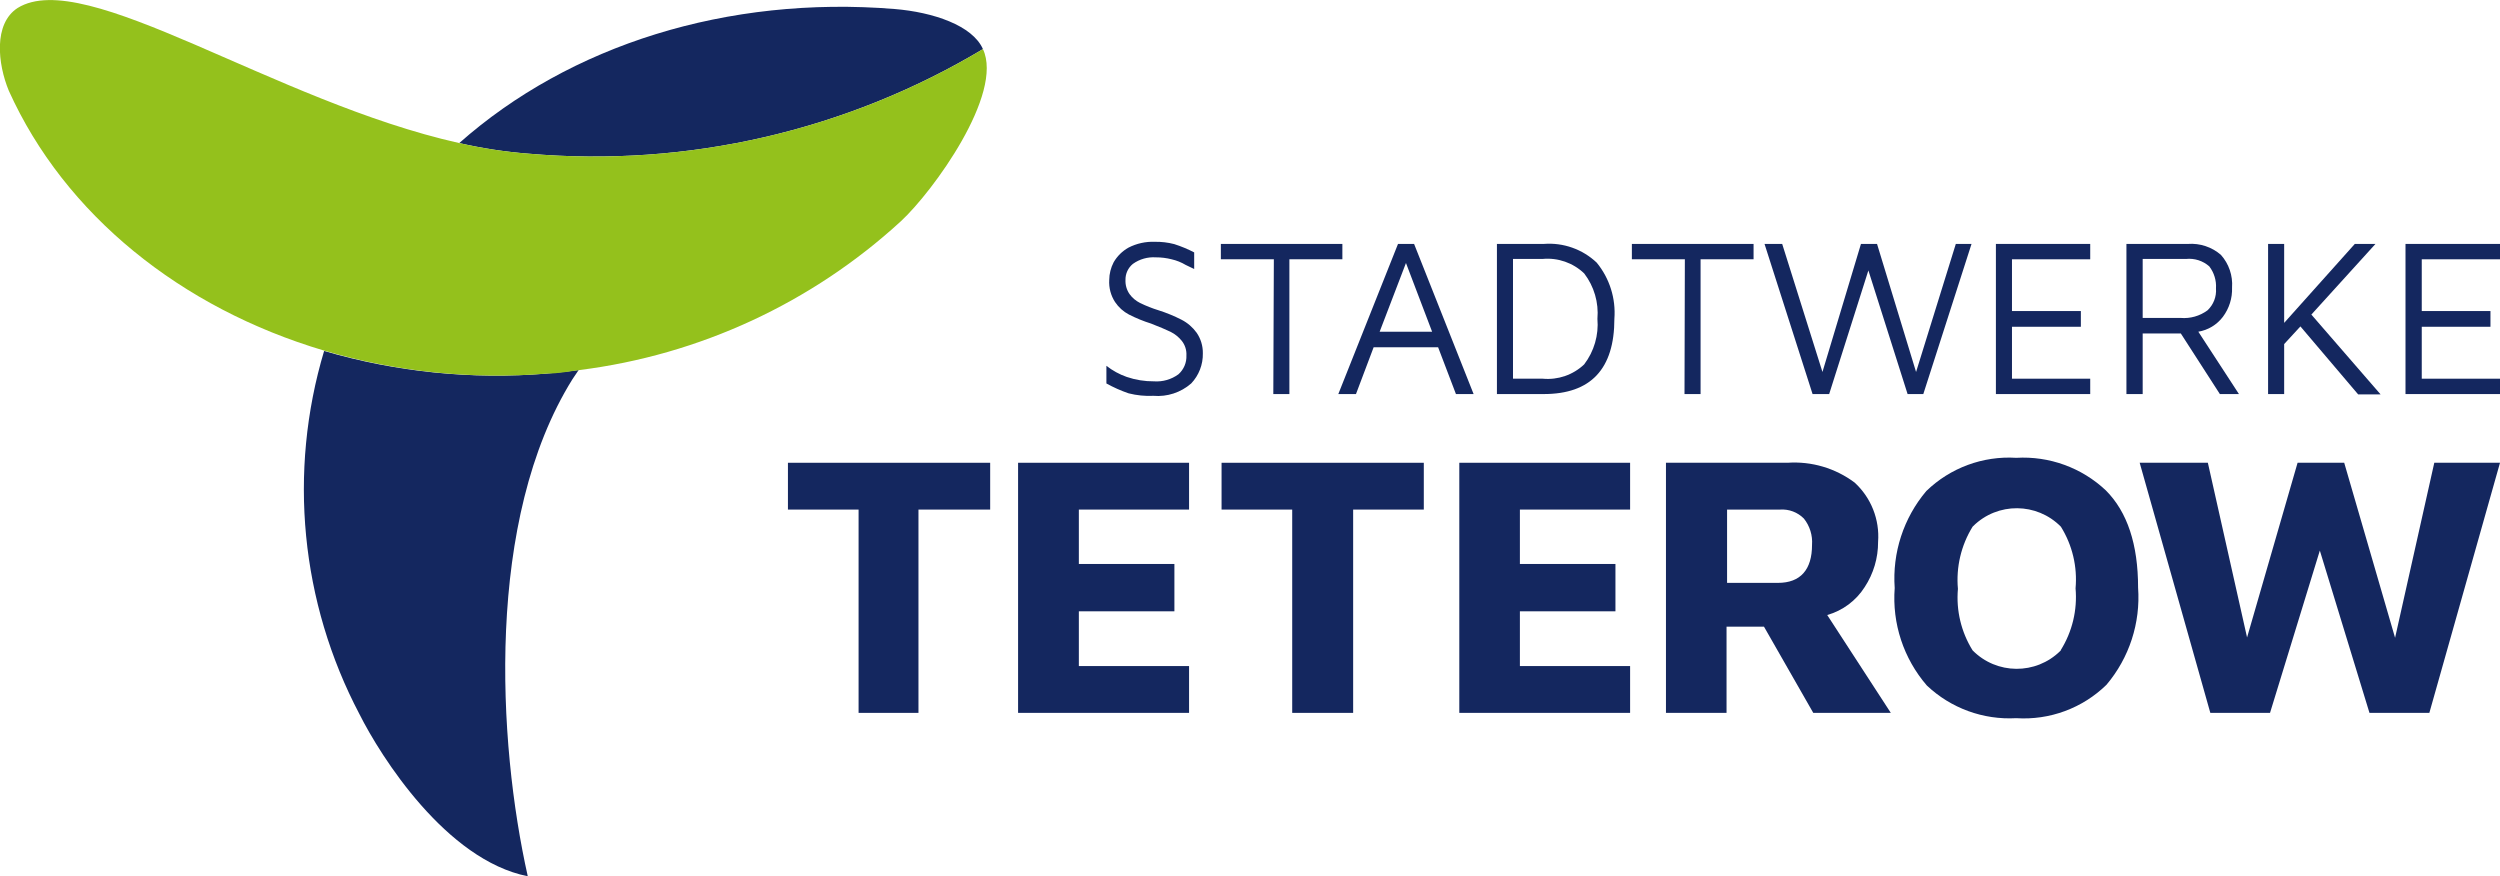 <svg xmlns="http://www.w3.org/2000/svg" id="uuid-395bd318-2b40-446b-9b2f-a9ea4c44cc35" viewBox="0 0 141.54 49.61"><path d="m63.9,22.27c-.436-.149-.857-.337-1.26-.56v-1c.346.272.735.485,1.15.63.496.169,1.016.253,1.54.25.496.035.989-.106,1.39-.4.303-.271.469-.664.45-1.07.016-.296-.077-.587-.26-.82-.171-.213-.386-.387-.63-.51-.25-.12-.62-.28-1.11-.47-.43-.135-.848-.306-1.25-.51-.319-.167-.591-.411-.79-.71-.241-.37-.357-.809-.33-1.25.003-.348.089-.691.25-1,.2-.347.49-.634.84-.83.46-.237.973-.35,1.49-.33.371-.007.741.037,1.1.13.39.124.768.281,1.13.47v.94l-.48-.23c-.248-.148-.518-.256-.8-.32-.291-.074-.59-.111-.89-.11-.463-.031-.923.1-1.3.37-.273.222-.428.558-.42.91-.012.285.068.565.23.8.153.212.356.383.59.5.342.168.696.308,1.06.42.444.141.875.318,1.29.53.341.175.636.429.86.74.234.341.356.746.35,1.16.014.635-.223,1.249-.66,1.71-.589.514-1.361.767-2.14.7-.471.023-.943-.024-1.4-.14Z" fill="#14275f" stroke-width="0"></path><path d="m72.12,14.68h-3v-.87h6.88v.87h-3v7.63h-.91l.03-7.63Z" fill="#14275f" stroke-width="0"></path><path d="m81.42,19.66h-3.65l-1,2.65h-1l3.38-8.5h.91l3.37,8.5h-1l-1.01-2.65Zm-.34-.88l-1.48-3.89-1.49,3.89h2.97Z" fill="#14275f" stroke-width="0"></path><path d="m84.75,13.81h2.65c1.105-.087,2.195.298,3,1.06.73.892,1.088,2.031,1,3.18,0,2.84-1.333,4.26-4,4.26h-2.65v-8.5Zm2.59,7.63c.864.082,1.721-.213,2.35-.81.562-.737.829-1.657.75-2.58.08-.92-.188-1.837-.75-2.57-.628-.601-1.485-.9-2.35-.82h-1.68v6.78h1.68Z" fill="#14275f" stroke-width="0"></path><path d="m95.39,14.68h-3v-.87h6.89v.87h-3v7.63h-.91l.02-7.63Z" fill="#14275f" stroke-width="0"></path><path d="m111.62,13.81l-2.73,8.5h-.89l-2.22-7-2.22,7h-.94l-2.72-8.5h1l2.28,7.25,2.18-7.25h.91l2.21,7.25,2.25-7.25h.89Z" fill="#14275f" stroke-width="0"></path><path d="m113,13.81h5.34v.87h-4.43v2.93h3.9v.89h-3.9v2.94h4.43v.87h-5.34v-8.5Z" fill="#14275f" stroke-width="0"></path><path d="m125.68,22.31l-2.21-3.43h-2.16v3.43h-.92v-8.5h3.48c.681-.05,1.354.173,1.87.62.451.506.679,1.174.63,1.85.022.597-.162,1.182-.52,1.66-.339.447-.836.748-1.39.84l2.3,3.53h-1.08Zm-4.37-4.31h2.15c.542.046,1.082-.107,1.52-.43.339-.319.516-.775.48-1.24.03-.449-.106-.893-.38-1.25-.359-.316-.834-.468-1.31-.42h-2.46v3.34Z" fill="#14275f" stroke-width="0"></path><path d="m130.24,18.48l-.92,1v2.83h-.91v-8.5h.91v4.47l4-4.47h1.17l-3.63,4,3.92,4.52h-1.27l-3.27-3.85Z" fill="#14275f" stroke-width="0"></path><path d="m136.19,13.81h5.35v.87h-4.43v2.93h3.89v.89h-3.89v2.94h4.43v.87h-5.35l0-8.5Z" fill="#14275f" stroke-width="0"></path><path d="m48.61,28.85h-4v-2.65h11.45v2.65h-4.06v11.51h-3.39v-11.51Z" fill="#14275f" stroke-width="0"></path><path d="m57.64,26.2h9.68v2.65h-6.24v3.08h5.41v2.68h-5.41v3.1h6.24v2.65h-9.68v-14.16Z" fill="#14275f" stroke-width="0"></path><path d="m73.16,28.85h-4v-2.65h11.45v2.65h-4v11.51h-3.45v-11.51Z" fill="#14275f" stroke-width="0"></path><path d="m82.62,26.2h9.67v2.65h-6.24v3.08h5.41v2.68h-5.41v3.1h6.24v2.65h-9.67v-14.16Z" fill="#14275f" stroke-width="0"></path><path d="m102.66,40.36l-2.79-4.88h-2.12v4.88h-3.43v-14.16h6.88c1.36-.094,2.708.304,3.8,1.12.935.857,1.425,2.095,1.33,3.36.004.91-.26,1.8-.76,2.56-.489.769-1.244,1.331-2.12,1.58l3.6,5.54h-4.39Zm-.07-9.51c.04-.537-.125-1.069-.46-1.49-.354-.359-.847-.545-1.35-.51h-3v4.15h2.88c1.28,0,1.93-.75,1.93-2.15Z" fill="#14275f" stroke-width="0"></path><path d="m109.09,38.81c-1.317-1.525-1.972-3.511-1.82-5.52-.141-1.993.501-3.963,1.79-5.49,1.357-1.314,3.205-1.997,5.09-1.88,1.871-.109,3.705.556,5.07,1.84,1.22,1.22,1.83,3.057,1.83,5.51.144,1.997-.498,3.971-1.79,5.5-1.358,1.326-3.216,2.014-5.11,1.89-1.869.106-3.7-.563-5.06-1.85Zm7.58-2c.653-1.044.948-2.273.84-3.5.11-1.223-.182-2.448-.83-3.49-1.361-1.381-3.583-1.397-4.964-.036-.012.012-.024.024-.036.036-.649,1.053-.941,2.288-.83,3.52-.108,1.219.184,2.441.83,3.48,1.361,1.381,3.583,1.397,4.964.036.012-.012.024-.024.036-.036l-.01-.01Z" fill="#14275f" stroke-width="0"></path><path d="m141.54,26.2l-4,14.16h-3.39l-2.81-9.19-2.82,9.19h-3.38l-4-14.16h3.86l2.22,9.89,2.86-9.89h2.64l2.88,9.91,2.22-9.91h3.72Z" fill="#14275f" stroke-width="0"></path><path d="m55.65,2.78c-.59-1.34-2.82-2.09-5-2.27-9.47-.77-18.38,2.04-24.65,7.59,1.29.295,2.6.496,3.92.6,8.986.785,17.991-1.286,25.73-5.92Z" fill="#14275f" stroke-width="0"></path><path d="m18.35,19.87c-2.05,6.851-1.332,14.233,2,20.56,1.21,2.41,4.91,8.26,9.53,9.18-1.7-7.59-2.42-20.2,2.53-28.14l.35-.52c-.59.08-1.2.15-1.81.2-4.243.35-8.514-.084-12.6-1.28Z" fill="#14275f" stroke-width="0"></path><path d="m55.65,2.78c-7.739,4.634-16.744,6.705-25.73,5.92-1.32-.104-2.63-.305-3.92-.6C15.5,5.75,4.82-1.91,1,.45-.38,1.34-.13,3.62.5,5.14h0c3.16,7,9.73,12.3,17.85,14.71,4.101,1.209,8.389,1.65,12.65,1.3.61,0,1.22-.12,1.81-.2,6.79-.853,13.146-3.795,18.19-8.42,1.82-1.68,5.84-7.22,4.65-9.75Z" fill="#94c11c" stroke-width="0"></path></svg>